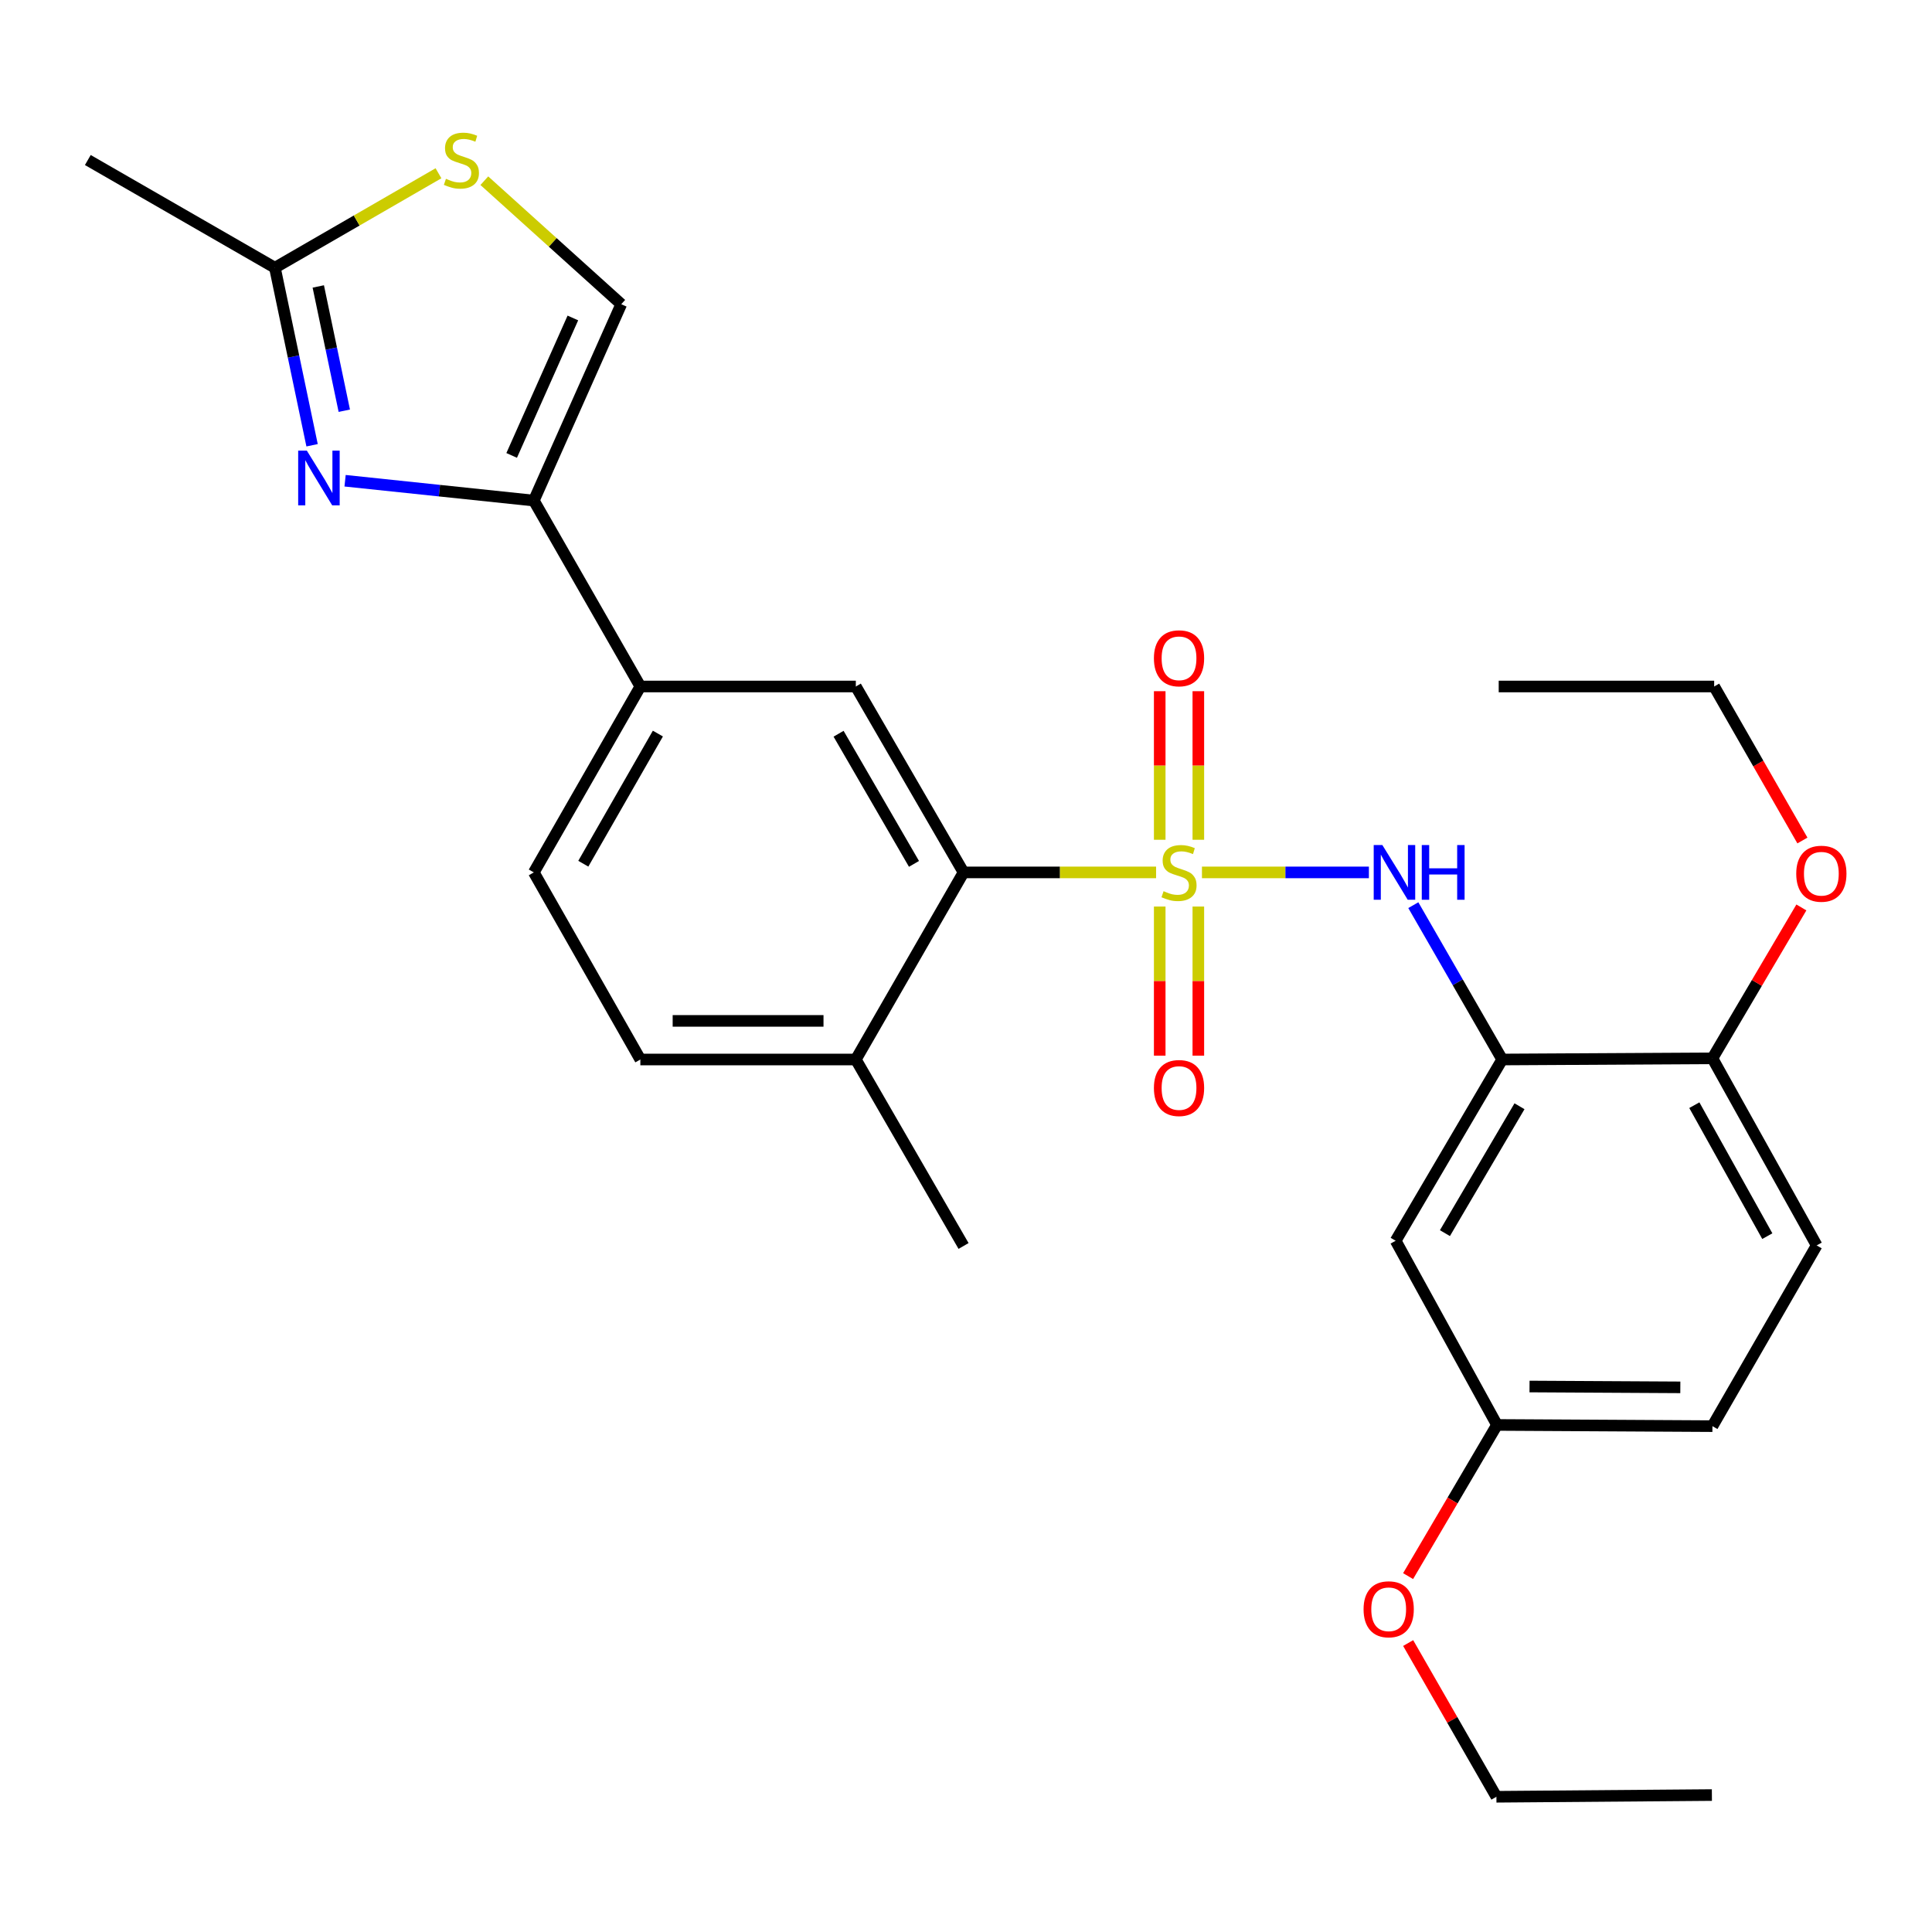 <?xml version='1.0' encoding='iso-8859-1'?>
<svg version='1.1' baseProfile='full'
              xmlns='http://www.w3.org/2000/svg'
                      xmlns:rdkit='http://www.rdkit.org/xml'
                      xmlns:xlink='http://www.w3.org/1999/xlink'
                  xml:space='preserve'
width='1000px' height='1000px' viewBox='0 0 1000 1000'>
<!-- END OF HEADER -->
<rect style='opacity:1.0;fill:#FFFFFF;stroke:none' width='1000' height='1000' x='0' y='0'> </rect>
<path class='bond-1' d='M 622.13,451.557 L 665.334,451.557' style='fill:none;fill-rule:evenodd;stroke:#CCCC00;stroke-width:6px;stroke-linecap:butt;stroke-linejoin:miter;stroke-opacity:1' />
<path class='bond-1' d='M 665.334,451.557 L 708.538,451.557' style='fill:none;fill-rule:evenodd;stroke:#0000FF;stroke-width:6px;stroke-linecap:butt;stroke-linejoin:miter;stroke-opacity:1' />
<path class='bond-2' d='M 598.394,451.557 L 548.563,451.557' style='fill:none;fill-rule:evenodd;stroke:#CCCC00;stroke-width:6px;stroke-linecap:butt;stroke-linejoin:miter;stroke-opacity:1' />
<path class='bond-2' d='M 548.563,451.557 L 498.733,451.557' style='fill:none;fill-rule:evenodd;stroke:#000000;stroke-width:6px;stroke-linecap:butt;stroke-linejoin:miter;stroke-opacity:1' />
<path class='bond-10' d='M 600.27,469.225 L 600.27,507.817' style='fill:none;fill-rule:evenodd;stroke:#CCCC00;stroke-width:6px;stroke-linecap:butt;stroke-linejoin:miter;stroke-opacity:1' />
<path class='bond-10' d='M 600.27,507.817 L 600.27,546.409' style='fill:none;fill-rule:evenodd;stroke:#FF0000;stroke-width:6px;stroke-linecap:butt;stroke-linejoin:miter;stroke-opacity:1' />
<path class='bond-10' d='M 620.255,469.225 L 620.255,507.817' style='fill:none;fill-rule:evenodd;stroke:#CCCC00;stroke-width:6px;stroke-linecap:butt;stroke-linejoin:miter;stroke-opacity:1' />
<path class='bond-10' d='M 620.255,507.817 L 620.255,546.409' style='fill:none;fill-rule:evenodd;stroke:#FF0000;stroke-width:6px;stroke-linecap:butt;stroke-linejoin:miter;stroke-opacity:1' />
<path class='bond-11' d='M 620.255,434.665 L 620.255,396.212' style='fill:none;fill-rule:evenodd;stroke:#CCCC00;stroke-width:6px;stroke-linecap:butt;stroke-linejoin:miter;stroke-opacity:1' />
<path class='bond-11' d='M 620.255,396.212 L 620.255,357.76' style='fill:none;fill-rule:evenodd;stroke:#FF0000;stroke-width:6px;stroke-linecap:butt;stroke-linejoin:miter;stroke-opacity:1' />
<path class='bond-11' d='M 600.27,434.665 L 600.27,396.212' style='fill:none;fill-rule:evenodd;stroke:#CCCC00;stroke-width:6px;stroke-linecap:butt;stroke-linejoin:miter;stroke-opacity:1' />
<path class='bond-11' d='M 600.27,396.212 L 600.27,357.76' style='fill:none;fill-rule:evenodd;stroke:#FF0000;stroke-width:6px;stroke-linecap:butt;stroke-linejoin:miter;stroke-opacity:1' />
<path class='bond-0' d='M 178.614,248.83 L 227.461,253.964' style='fill:none;fill-rule:evenodd;stroke:#0000FF;stroke-width:6px;stroke-linecap:butt;stroke-linejoin:miter;stroke-opacity:1' />
<path class='bond-0' d='M 227.461,253.964 L 276.307,259.099' style='fill:none;fill-rule:evenodd;stroke:#000000;stroke-width:6px;stroke-linecap:butt;stroke-linejoin:miter;stroke-opacity:1' />
<path class='bond-6' d='M 161.532,230.467 L 151.913,184.522' style='fill:none;fill-rule:evenodd;stroke:#0000FF;stroke-width:6px;stroke-linecap:butt;stroke-linejoin:miter;stroke-opacity:1' />
<path class='bond-6' d='M 151.913,184.522 L 142.295,138.576' style='fill:none;fill-rule:evenodd;stroke:#000000;stroke-width:6px;stroke-linecap:butt;stroke-linejoin:miter;stroke-opacity:1' />
<path class='bond-6' d='M 178.207,212.589 L 171.474,180.427' style='fill:none;fill-rule:evenodd;stroke:#0000FF;stroke-width:6px;stroke-linecap:butt;stroke-linejoin:miter;stroke-opacity:1' />
<path class='bond-6' d='M 171.474,180.427 L 164.741,148.265' style='fill:none;fill-rule:evenodd;stroke:#000000;stroke-width:6px;stroke-linecap:butt;stroke-linejoin:miter;stroke-opacity:1' />
<path class='bond-4' d='M 731.531,468.511 L 754.53,508.454' style='fill:none;fill-rule:evenodd;stroke:#0000FF;stroke-width:6px;stroke-linecap:butt;stroke-linejoin:miter;stroke-opacity:1' />
<path class='bond-4' d='M 754.53,508.454 L 777.528,548.397' style='fill:none;fill-rule:evenodd;stroke:#000000;stroke-width:6px;stroke-linecap:butt;stroke-linejoin:miter;stroke-opacity:1' />
<path class='bond-5' d='M 498.733,451.557 L 442.974,355.328' style='fill:none;fill-rule:evenodd;stroke:#000000;stroke-width:6px;stroke-linecap:butt;stroke-linejoin:miter;stroke-opacity:1' />
<path class='bond-5' d='M 473.077,447.143 L 434.046,379.782' style='fill:none;fill-rule:evenodd;stroke:#000000;stroke-width:6px;stroke-linecap:butt;stroke-linejoin:miter;stroke-opacity:1' />
<path class='bond-14' d='M 498.733,451.557 L 442.974,548.397' style='fill:none;fill-rule:evenodd;stroke:#000000;stroke-width:6px;stroke-linecap:butt;stroke-linejoin:miter;stroke-opacity:1' />
<path class='bond-3' d='M 276.307,259.099 L 331.445,355.328' style='fill:none;fill-rule:evenodd;stroke:#000000;stroke-width:6px;stroke-linecap:butt;stroke-linejoin:miter;stroke-opacity:1' />
<path class='bond-8' d='M 276.307,259.099 L 321.563,157.462' style='fill:none;fill-rule:evenodd;stroke:#000000;stroke-width:6px;stroke-linecap:butt;stroke-linejoin:miter;stroke-opacity:1' />
<path class='bond-8' d='M 264.838,235.724 L 296.517,164.578' style='fill:none;fill-rule:evenodd;stroke:#000000;stroke-width:6px;stroke-linecap:butt;stroke-linejoin:miter;stroke-opacity:1' />
<path class='bond-12' d='M 777.528,548.397 L 722.391,642.217' style='fill:none;fill-rule:evenodd;stroke:#000000;stroke-width:6px;stroke-linecap:butt;stroke-linejoin:miter;stroke-opacity:1' />
<path class='bond-12' d='M 786.488,572.596 L 747.892,638.27' style='fill:none;fill-rule:evenodd;stroke:#000000;stroke-width:6px;stroke-linecap:butt;stroke-linejoin:miter;stroke-opacity:1' />
<path class='bond-13' d='M 777.528,548.397 L 886.348,547.787' style='fill:none;fill-rule:evenodd;stroke:#000000;stroke-width:6px;stroke-linecap:butt;stroke-linejoin:miter;stroke-opacity:1' />
<path class='bond-9' d='M 442.974,355.328 L 331.445,355.328' style='fill:none;fill-rule:evenodd;stroke:#000000;stroke-width:6px;stroke-linecap:butt;stroke-linejoin:miter;stroke-opacity:1' />
<path class='bond-22' d='M 142.295,138.576 L 45.455,82.828' style='fill:none;fill-rule:evenodd;stroke:#000000;stroke-width:6px;stroke-linecap:butt;stroke-linejoin:miter;stroke-opacity:1' />
<path class='bond-30' d='M 142.295,138.576 L 184.626,114.129' style='fill:none;fill-rule:evenodd;stroke:#000000;stroke-width:6px;stroke-linecap:butt;stroke-linejoin:miter;stroke-opacity:1' />
<path class='bond-30' d='M 184.626,114.129 L 226.957,89.681' style='fill:none;fill-rule:evenodd;stroke:#CCCC00;stroke-width:6px;stroke-linecap:butt;stroke-linejoin:miter;stroke-opacity:1' />
<path class='bond-7' d='M 250.689,93.531 L 286.126,125.497' style='fill:none;fill-rule:evenodd;stroke:#CCCC00;stroke-width:6px;stroke-linecap:butt;stroke-linejoin:miter;stroke-opacity:1' />
<path class='bond-7' d='M 286.126,125.497 L 321.563,157.462' style='fill:none;fill-rule:evenodd;stroke:#000000;stroke-width:6px;stroke-linecap:butt;stroke-linejoin:miter;stroke-opacity:1' />
<path class='bond-28' d='M 331.445,355.328 L 276.307,451.557' style='fill:none;fill-rule:evenodd;stroke:#000000;stroke-width:6px;stroke-linecap:butt;stroke-linejoin:miter;stroke-opacity:1' />
<path class='bond-28' d='M 340.515,379.698 L 301.918,447.059' style='fill:none;fill-rule:evenodd;stroke:#000000;stroke-width:6px;stroke-linecap:butt;stroke-linejoin:miter;stroke-opacity:1' />
<path class='bond-18' d='M 722.391,642.217 L 774.841,737.547' style='fill:none;fill-rule:evenodd;stroke:#000000;stroke-width:6px;stroke-linecap:butt;stroke-linejoin:miter;stroke-opacity:1' />
<path class='bond-17' d='M 886.348,547.787 L 940.309,644.627' style='fill:none;fill-rule:evenodd;stroke:#000000;stroke-width:6px;stroke-linecap:butt;stroke-linejoin:miter;stroke-opacity:1' />
<path class='bond-17' d='M 876.984,572.041 L 914.757,639.829' style='fill:none;fill-rule:evenodd;stroke:#000000;stroke-width:6px;stroke-linecap:butt;stroke-linejoin:miter;stroke-opacity:1' />
<path class='bond-20' d='M 886.348,547.787 L 909.37,508.74' style='fill:none;fill-rule:evenodd;stroke:#000000;stroke-width:6px;stroke-linecap:butt;stroke-linejoin:miter;stroke-opacity:1' />
<path class='bond-20' d='M 909.37,508.74 L 932.391,469.692' style='fill:none;fill-rule:evenodd;stroke:#FF0000;stroke-width:6px;stroke-linecap:butt;stroke-linejoin:miter;stroke-opacity:1' />
<path class='bond-16' d='M 442.974,548.397 L 331.445,548.397' style='fill:none;fill-rule:evenodd;stroke:#000000;stroke-width:6px;stroke-linecap:butt;stroke-linejoin:miter;stroke-opacity:1' />
<path class='bond-16' d='M 426.244,528.412 L 348.174,528.412' style='fill:none;fill-rule:evenodd;stroke:#000000;stroke-width:6px;stroke-linecap:butt;stroke-linejoin:miter;stroke-opacity:1' />
<path class='bond-23' d='M 442.974,548.397 L 498.733,644.915' style='fill:none;fill-rule:evenodd;stroke:#000000;stroke-width:6px;stroke-linecap:butt;stroke-linejoin:miter;stroke-opacity:1' />
<path class='bond-15' d='M 276.307,451.557 L 331.445,548.397' style='fill:none;fill-rule:evenodd;stroke:#000000;stroke-width:6px;stroke-linecap:butt;stroke-linejoin:miter;stroke-opacity:1' />
<path class='bond-19' d='M 940.309,644.627 L 886.348,738.169' style='fill:none;fill-rule:evenodd;stroke:#000000;stroke-width:6px;stroke-linecap:butt;stroke-linejoin:miter;stroke-opacity:1' />
<path class='bond-21' d='M 774.841,737.547 L 751.835,776.67' style='fill:none;fill-rule:evenodd;stroke:#000000;stroke-width:6px;stroke-linecap:butt;stroke-linejoin:miter;stroke-opacity:1' />
<path class='bond-21' d='M 751.835,776.67 L 728.829,815.793' style='fill:none;fill-rule:evenodd;stroke:#FF0000;stroke-width:6px;stroke-linecap:butt;stroke-linejoin:miter;stroke-opacity:1' />
<path class='bond-29' d='M 774.841,737.547 L 886.348,738.169' style='fill:none;fill-rule:evenodd;stroke:#000000;stroke-width:6px;stroke-linecap:butt;stroke-linejoin:miter;stroke-opacity:1' />
<path class='bond-29' d='M 791.679,717.656 L 869.734,718.091' style='fill:none;fill-rule:evenodd;stroke:#000000;stroke-width:6px;stroke-linecap:butt;stroke-linejoin:miter;stroke-opacity:1' />
<path class='bond-24' d='M 932.926,435.047 L 910.087,395.188' style='fill:none;fill-rule:evenodd;stroke:#FF0000;stroke-width:6px;stroke-linecap:butt;stroke-linejoin:miter;stroke-opacity:1' />
<path class='bond-24' d='M 910.087,395.188 L 887.248,355.328' style='fill:none;fill-rule:evenodd;stroke:#000000;stroke-width:6px;stroke-linecap:butt;stroke-linejoin:miter;stroke-opacity:1' />
<path class='bond-25' d='M 728.863,850.437 L 751.702,890.222' style='fill:none;fill-rule:evenodd;stroke:#FF0000;stroke-width:6px;stroke-linecap:butt;stroke-linejoin:miter;stroke-opacity:1' />
<path class='bond-25' d='M 751.702,890.222 L 774.542,930.006' style='fill:none;fill-rule:evenodd;stroke:#000000;stroke-width:6px;stroke-linecap:butt;stroke-linejoin:miter;stroke-opacity:1' />
<path class='bond-26' d='M 887.248,355.328 L 775.73,355.328' style='fill:none;fill-rule:evenodd;stroke:#000000;stroke-width:6px;stroke-linecap:butt;stroke-linejoin:miter;stroke-opacity:1' />
<path class='bond-27' d='M 774.542,930.006 L 886.071,929.118' style='fill:none;fill-rule:evenodd;stroke:#000000;stroke-width:6px;stroke-linecap:butt;stroke-linejoin:miter;stroke-opacity:1' />
<path  class='atom-0' d='M 602.262 461.277
Q 602.582 461.397, 603.902 461.957
Q 605.222 462.517, 606.662 462.877
Q 608.142 463.197, 609.582 463.197
Q 612.262 463.197, 613.822 461.917
Q 615.382 460.597, 615.382 458.317
Q 615.382 456.757, 614.582 455.797
Q 613.822 454.837, 612.622 454.317
Q 611.422 453.797, 609.422 453.197
Q 606.902 452.437, 605.382 451.717
Q 603.902 450.997, 602.822 449.477
Q 601.782 447.957, 601.782 445.397
Q 601.782 441.837, 604.182 439.637
Q 606.622 437.437, 611.422 437.437
Q 614.702 437.437, 618.422 438.997
L 617.502 442.077
Q 614.102 440.677, 611.542 440.677
Q 608.782 440.677, 607.262 441.837
Q 605.742 442.957, 605.782 444.917
Q 605.782 446.437, 606.542 447.357
Q 607.342 448.277, 608.462 448.797
Q 609.622 449.317, 611.542 449.917
Q 614.102 450.717, 615.622 451.517
Q 617.142 452.317, 618.222 453.957
Q 619.342 455.557, 619.342 458.317
Q 619.342 462.237, 616.702 464.357
Q 614.102 466.437, 609.742 466.437
Q 607.222 466.437, 605.302 465.877
Q 603.422 465.357, 601.182 464.437
L 602.262 461.277
' fill='#CCCC00'/>
<path  class='atom-1' d='M 158.818 233.247
L 168.098 248.247
Q 169.018 249.727, 170.498 252.407
Q 171.978 255.087, 172.058 255.247
L 172.058 233.247
L 175.818 233.247
L 175.818 261.567
L 171.938 261.567
L 161.978 245.167
Q 160.818 243.247, 159.578 241.047
Q 158.378 238.847, 158.018 238.167
L 158.018 261.567
L 154.338 261.567
L 154.338 233.247
L 158.818 233.247
' fill='#0000FF'/>
<path  class='atom-2' d='M 715.509 437.397
L 724.789 452.397
Q 725.709 453.877, 727.189 456.557
Q 728.669 459.237, 728.749 459.397
L 728.749 437.397
L 732.509 437.397
L 732.509 465.717
L 728.629 465.717
L 718.669 449.317
Q 717.509 447.397, 716.269 445.197
Q 715.069 442.997, 714.709 442.317
L 714.709 465.717
L 711.029 465.717
L 711.029 437.397
L 715.509 437.397
' fill='#0000FF'/>
<path  class='atom-2' d='M 735.909 437.397
L 739.749 437.397
L 739.749 449.437
L 754.229 449.437
L 754.229 437.397
L 758.069 437.397
L 758.069 465.717
L 754.229 465.717
L 754.229 452.637
L 739.749 452.637
L 739.749 465.717
L 735.909 465.717
L 735.909 437.397
' fill='#0000FF'/>
<path  class='atom-8' d='M 230.824 92.548
Q 231.144 92.668, 232.464 93.228
Q 233.784 93.788, 235.224 94.148
Q 236.704 94.468, 238.144 94.468
Q 240.824 94.468, 242.384 93.188
Q 243.944 91.868, 243.944 89.588
Q 243.944 88.028, 243.144 87.068
Q 242.384 86.108, 241.184 85.588
Q 239.984 85.068, 237.984 84.468
Q 235.464 83.708, 233.944 82.988
Q 232.464 82.268, 231.384 80.748
Q 230.344 79.228, 230.344 76.668
Q 230.344 73.108, 232.744 70.908
Q 235.184 68.708, 239.984 68.708
Q 243.264 68.708, 246.984 70.268
L 246.064 73.348
Q 242.664 71.948, 240.104 71.948
Q 237.344 71.948, 235.824 73.108
Q 234.304 74.228, 234.344 76.188
Q 234.344 77.708, 235.104 78.628
Q 235.904 79.548, 237.024 80.068
Q 238.184 80.588, 240.104 81.188
Q 242.664 81.988, 244.184 82.788
Q 245.704 83.588, 246.784 85.228
Q 247.904 86.828, 247.904 89.588
Q 247.904 93.508, 245.264 95.628
Q 242.664 97.708, 238.304 97.708
Q 235.784 97.708, 233.864 97.148
Q 231.984 96.628, 229.744 95.708
L 230.824 92.548
' fill='#CCCC00'/>
<path  class='atom-11' d='M 597.262 563.156
Q 597.262 556.356, 600.622 552.556
Q 603.982 548.756, 610.262 548.756
Q 616.542 548.756, 619.902 552.556
Q 623.262 556.356, 623.262 563.156
Q 623.262 570.036, 619.862 573.956
Q 616.462 577.836, 610.262 577.836
Q 604.022 577.836, 600.622 573.956
Q 597.262 570.076, 597.262 563.156
M 610.262 574.636
Q 614.582 574.636, 616.902 571.756
Q 619.262 568.836, 619.262 563.156
Q 619.262 557.596, 616.902 554.796
Q 614.582 551.956, 610.262 551.956
Q 605.942 551.956, 603.582 554.756
Q 601.262 557.556, 601.262 563.156
Q 601.262 568.876, 603.582 571.756
Q 605.942 574.636, 610.262 574.636
' fill='#FF0000'/>
<path  class='atom-12' d='M 597.262 340.73
Q 597.262 333.93, 600.622 330.13
Q 603.982 326.33, 610.262 326.33
Q 616.542 326.33, 619.902 330.13
Q 623.262 333.93, 623.262 340.73
Q 623.262 347.61, 619.862 351.53
Q 616.462 355.41, 610.262 355.41
Q 604.022 355.41, 600.622 351.53
Q 597.262 347.65, 597.262 340.73
M 610.262 352.21
Q 614.582 352.21, 616.902 349.33
Q 619.262 346.41, 619.262 340.73
Q 619.262 335.17, 616.902 332.37
Q 614.582 329.53, 610.262 329.53
Q 605.942 329.53, 603.582 332.33
Q 601.262 335.13, 601.262 340.73
Q 601.262 346.45, 603.582 349.33
Q 605.942 352.21, 610.262 352.21
' fill='#FF0000'/>
<path  class='atom-21' d='M 929.729 452.237
Q 929.729 445.437, 933.089 441.637
Q 936.449 437.837, 942.729 437.837
Q 949.009 437.837, 952.369 441.637
Q 955.729 445.437, 955.729 452.237
Q 955.729 459.117, 952.329 463.037
Q 948.929 466.917, 942.729 466.917
Q 936.489 466.917, 933.089 463.037
Q 929.729 459.157, 929.729 452.237
M 942.729 463.717
Q 947.049 463.717, 949.369 460.837
Q 951.729 457.917, 951.729 452.237
Q 951.729 446.677, 949.369 443.877
Q 947.049 441.037, 942.729 441.037
Q 938.409 441.037, 936.049 443.837
Q 933.729 446.637, 933.729 452.237
Q 933.729 457.957, 936.049 460.837
Q 938.409 463.717, 942.729 463.717
' fill='#FF0000'/>
<path  class='atom-22' d='M 705.783 832.957
Q 705.783 826.157, 709.143 822.357
Q 712.503 818.557, 718.783 818.557
Q 725.063 818.557, 728.423 822.357
Q 731.783 826.157, 731.783 832.957
Q 731.783 839.837, 728.383 843.757
Q 724.983 847.637, 718.783 847.637
Q 712.543 847.637, 709.143 843.757
Q 705.783 839.877, 705.783 832.957
M 718.783 844.437
Q 723.103 844.437, 725.423 841.557
Q 727.783 838.637, 727.783 832.957
Q 727.783 827.397, 725.423 824.597
Q 723.103 821.757, 718.783 821.757
Q 714.463 821.757, 712.103 824.557
Q 709.783 827.357, 709.783 832.957
Q 709.783 838.677, 712.103 841.557
Q 714.463 844.437, 718.783 844.437
' fill='#FF0000'/>
</svg>
